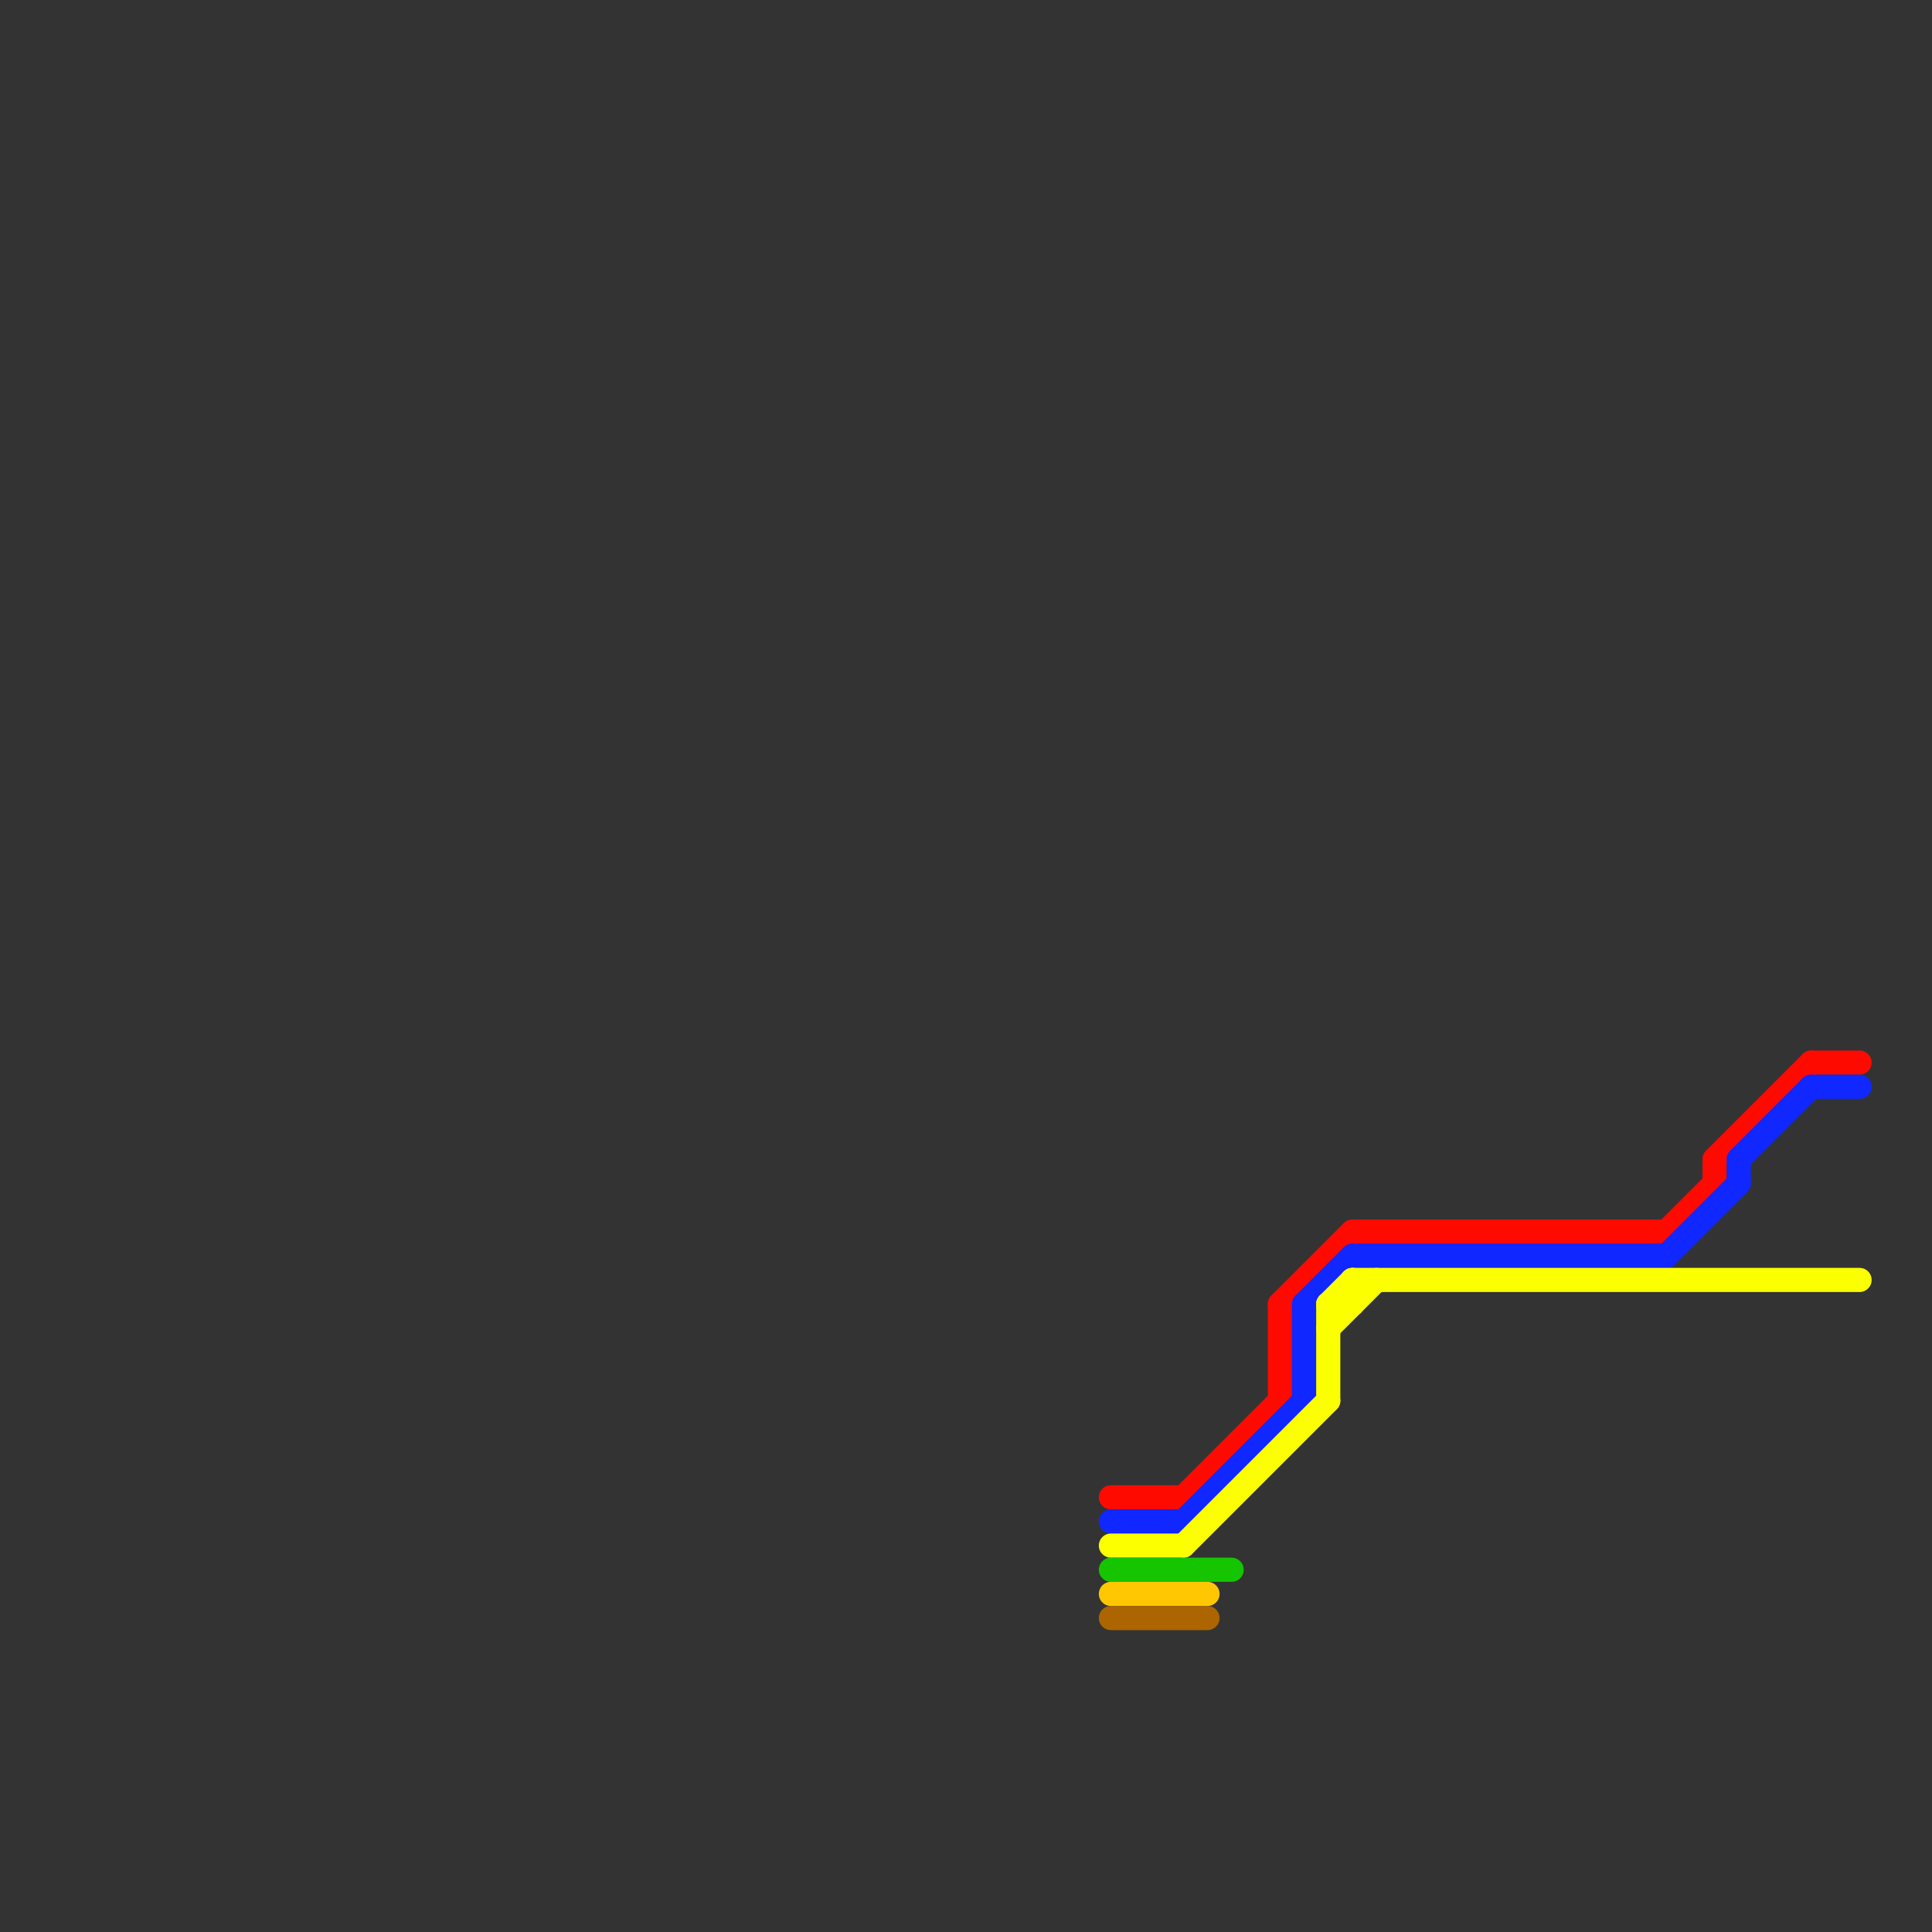 
<svg version="1.1" xmlns="http://www.w3.org/2000/svg" viewBox="0 0 80 80">
<rect x="0" y="0" width="80" height="80" fill="#333333" stroke="none"/>
<style>text { font: 1px Helvetica; font-weight: 600; white-space: pre; dominant-baseline: central; } line { stroke-width: 1; fill: none; stroke-linecap: round; stroke-linejoin: round; } .c0 { stroke: #ff0a00 } .c1 { stroke: #1027ff } .c2 { stroke: #fbff00 } .c3 { stroke: #15c500 } .c4 { stroke: #ffc702 } .c5 { stroke: #ac6500 }</style><defs><g id="wm-xf"><circle r="1.2" fill="#000"/><circle r="0.9" fill="#fff"/><circle r="0.6" fill="#000"/><circle r="0.3" fill="#fff"/></g><g id="wm"><circle r="0.6" fill="#000"/><circle r="0.3" fill="#fff"/></g></defs><line class="c0" x1="49" y1="62" x2="53" y2="58"/><line class="c0" x1="53" y1="54" x2="56" y2="51"/><line class="c0" x1="71" y1="48" x2="75" y2="44"/><line class="c0" x1="69" y1="51" x2="71" y2="49"/><line class="c0" x1="75" y1="44" x2="77" y2="44"/><line class="c0" x1="56" y1="51" x2="69" y2="51"/><line class="c0" x1="46" y1="62" x2="49" y2="62"/><line class="c0" x1="53" y1="54" x2="53" y2="58"/><line class="c0" x1="71" y1="48" x2="71" y2="49"/><line class="c1" x1="72" y1="48" x2="72" y2="49"/><line class="c1" x1="54" y1="54" x2="56" y2="52"/><line class="c1" x1="75" y1="45" x2="77" y2="45"/><line class="c1" x1="69" y1="52" x2="72" y2="49"/><line class="c1" x1="46" y1="63" x2="49" y2="63"/><line class="c1" x1="56" y1="52" x2="69" y2="52"/><line class="c1" x1="72" y1="48" x2="75" y2="45"/><line class="c1" x1="49" y1="63" x2="54" y2="58"/><line class="c1" x1="54" y1="54" x2="54" y2="58"/><line class="c2" x1="55" y1="54" x2="56" y2="53"/><line class="c2" x1="49" y1="64" x2="55" y2="58"/><line class="c2" x1="55" y1="55" x2="57" y2="53"/><line class="c2" x1="56" y1="53" x2="77" y2="53"/><line class="c2" x1="55" y1="54" x2="55" y2="58"/><line class="c2" x1="46" y1="64" x2="49" y2="64"/><line class="c2" x1="55" y1="54" x2="56" y2="54"/><line class="c2" x1="56" y1="53" x2="56" y2="54"/><line class="c3" x1="46" y1="65" x2="51" y2="65"/><line class="c4" x1="46" y1="66" x2="50" y2="66"/><line class="c5" x1="46" y1="67" x2="50" y2="67"/>
</svg>
